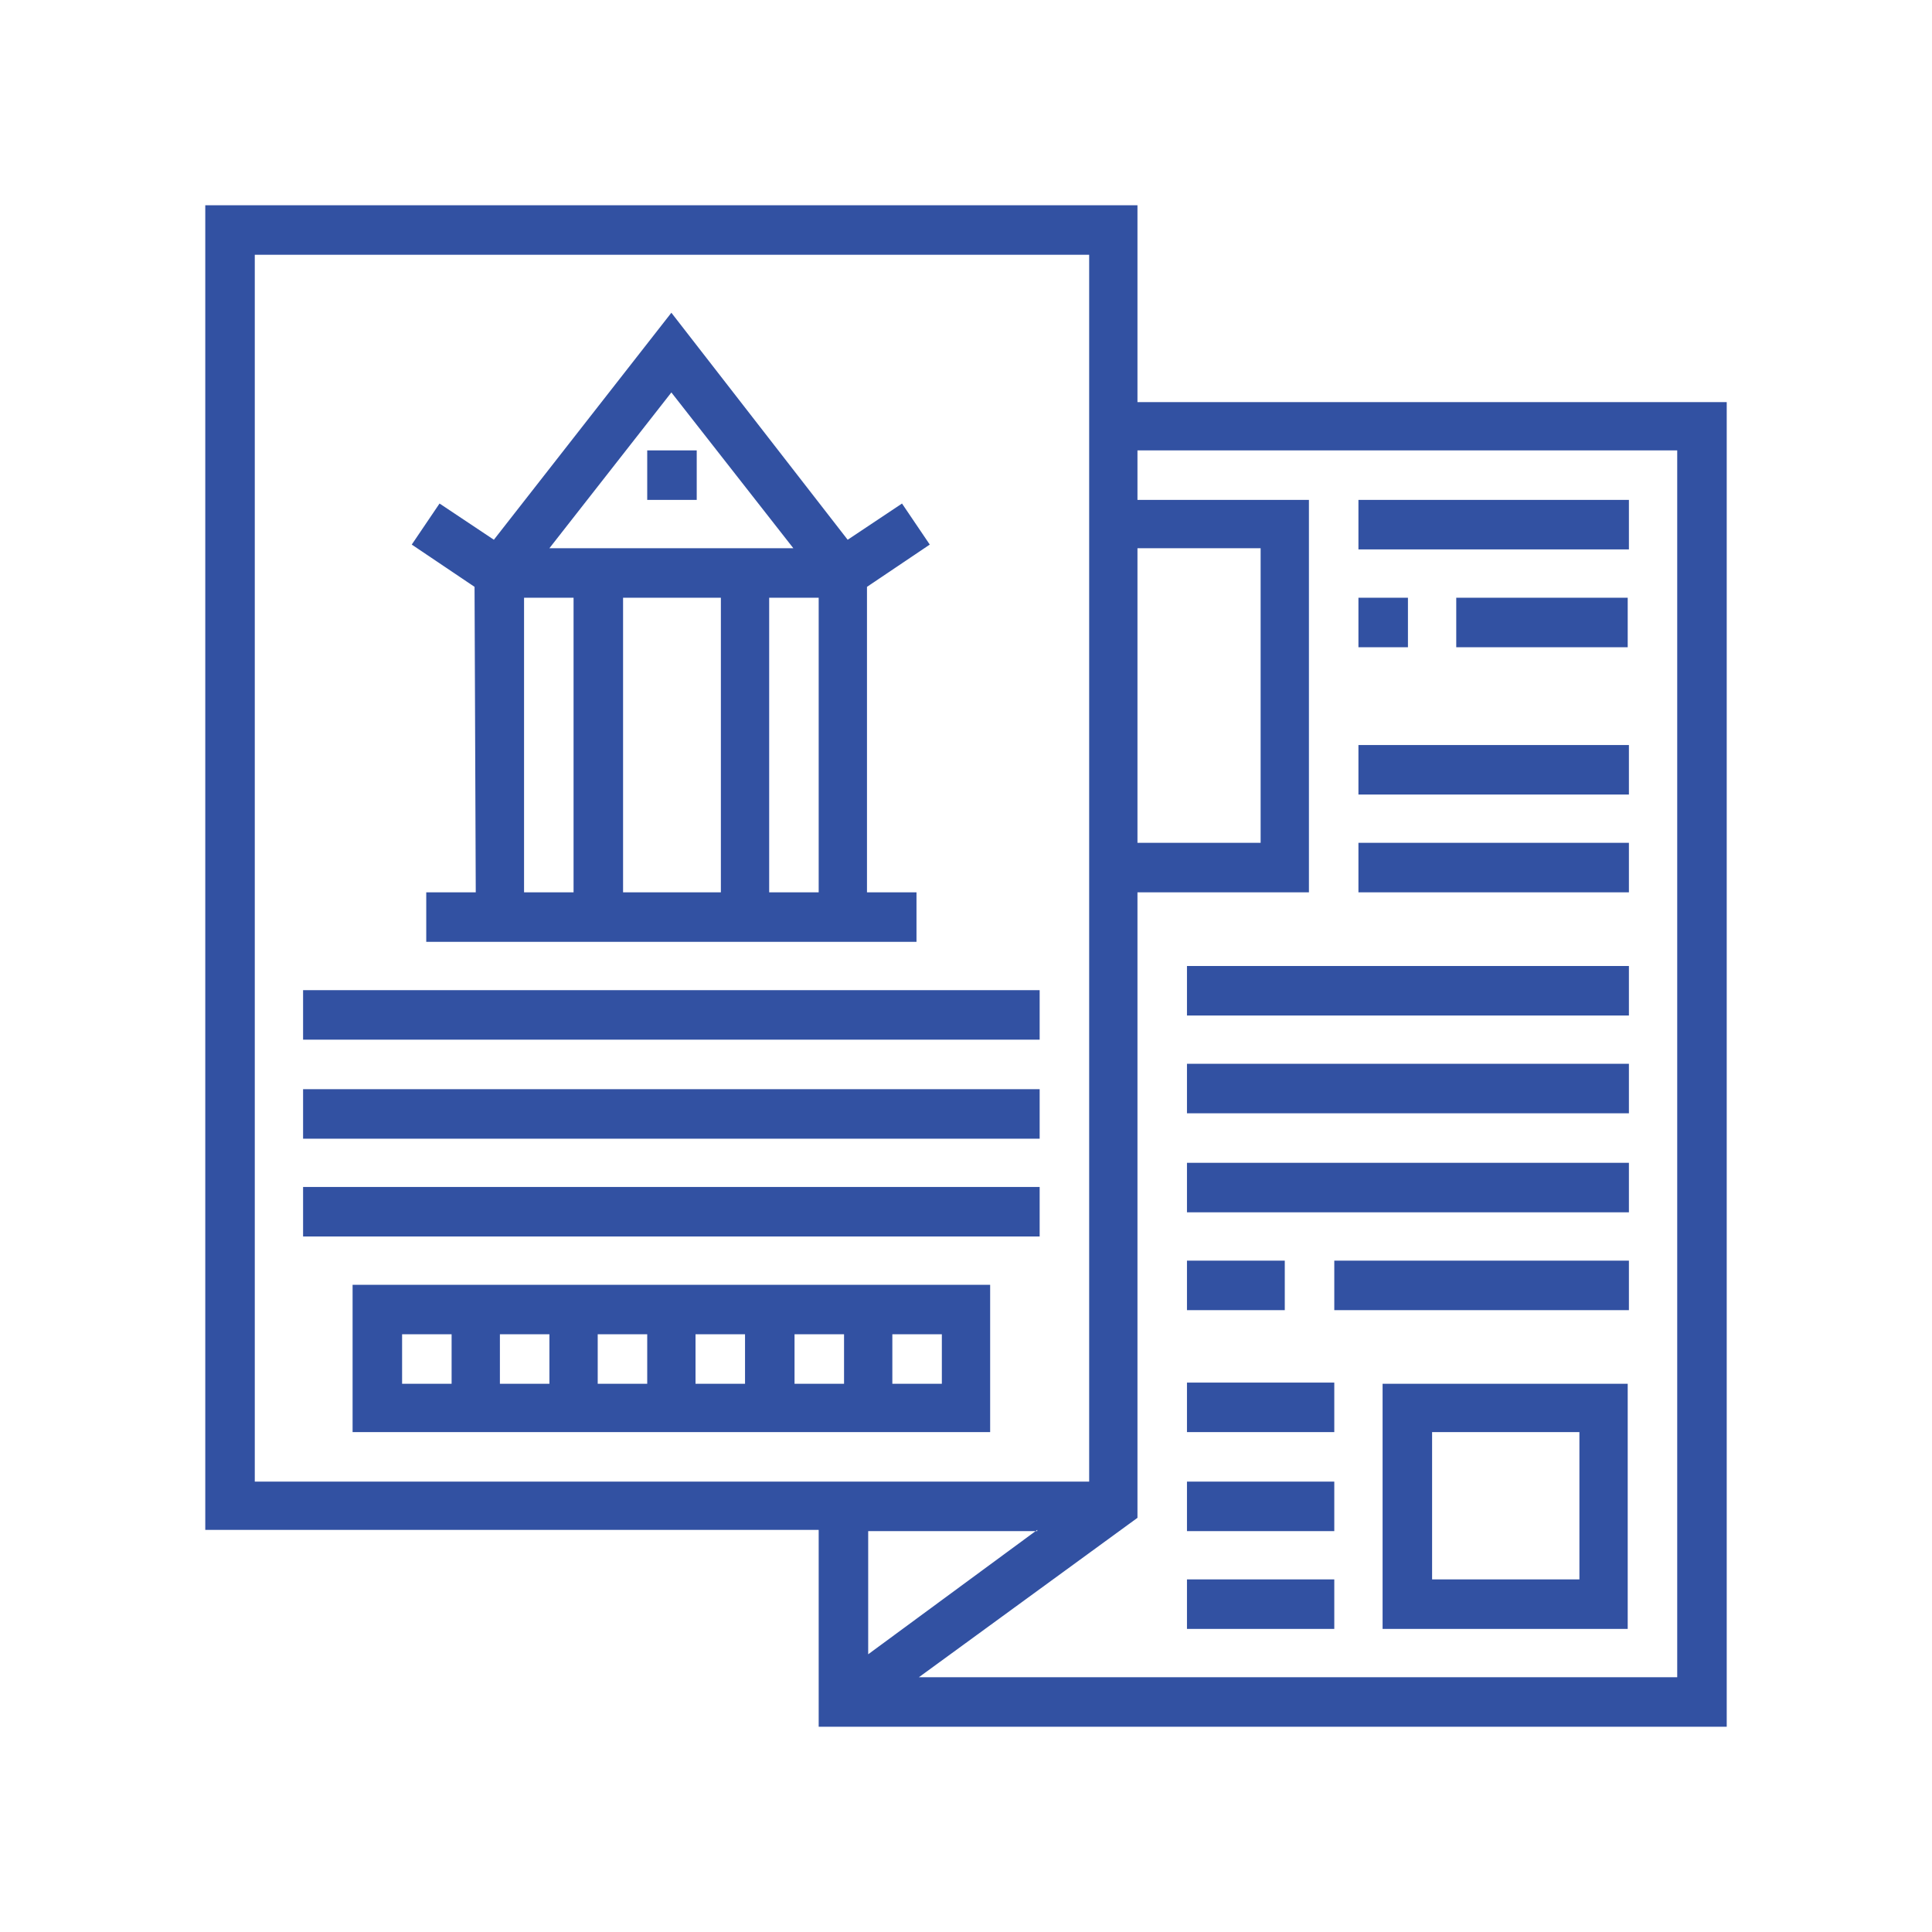 <?xml version="1.0" encoding="utf-8"?>
<!-- Generator: Adobe Illustrator 25.2.0, SVG Export Plug-In . SVG Version: 6.00 Build 0)  -->
<svg version="1.1" id="レイヤー_1" xmlns="http://www.w3.org/2000/svg" xmlns:xlink="http://www.w3.org/1999/xlink" x="0px"
	 y="0px" viewBox="0 0 160 160" style="enable-background:new 0 0 160 160;" xml:space="preserve">
<style type="text/css">
	.st0{fill-rule:evenodd;clip-rule:evenodd;fill:#3251A2;}
</style>
<path id="シェイプ_35" class="st0" d="M94.2,33.3V17H17v109.7h50.8V143H143V33.3H94.2z M94.2,45.4h10.2v24.4H94.2V45.4z
	 M21.1,21.1h69.1v101.6H21.1V21.1z M85.9,126.7L71.9,137v-10.2H85.9z M138.9,138.9H76.1l18.1-13.2V73.9h14.2V41.4H94.2v-4.1h44.7
	L138.9,138.9L138.9,138.9z M39.4,73.9h-4.1V78h40.6v-4.1h-4.1V48.6l5.2-3.5l-2.3-3.4l-4.5,3L55.6,25.9L40.9,44.7l-4.5-3l-2.3,3.4
	l5.2,3.5L39.4,73.9L39.4,73.9z M43.4,49.5h4.1v24.4h-4.1V49.5z M59.7,49.5v24.4h-8.1V49.5H59.7z M63.7,73.9V49.5h4.1v24.4H63.7z
	 M65.7,45.4H45.5l10.1-12.9L65.7,45.4z M53.6,37.3h4.1v4.1h-4.1V37.3z M29.2,118.6H82v-12.2H29.2L29.2,118.6L29.2,118.6z
	 M61.7,114.6h-4.1v-4.1h4.1V114.6z M65.8,110.5h4.1v4.1h-4.1V110.5z M53.6,114.6h-4.1v-4.1h4.1V114.6z M45.5,114.6h-4.1v-4.1h4.1
	V114.6z M78,114.6h-4.1v-4.1H78L78,114.6L78,114.6z M33.3,110.5h4.1v4.1h-4.1V110.5z M25.1,82h61v4.1h-61L25.1,82L25.1,82z
	 M25.1,90.2h61v4.1h-61L25.1,90.2L25.1,90.2z M25.1,98.3h61v4.1h-61L25.1,98.3L25.1,98.3z M112.5,49.5h4.1v4.1h-4.1V49.5z
	 M120.6,49.5h14.2v4.1h-14.2L120.6,49.5L120.6,49.5z M112.5,41.4h22.4v4.1h-22.4L112.5,41.4L112.5,41.4z M112.5,61.7h22.4v4.1h-22.4
	L112.5,61.7L112.5,61.7z M112.5,69.8h22.4v4.1h-22.4L112.5,69.8L112.5,69.8z M98.3,80h36.6v4.1H98.3V80z M98.3,88.1h36.6v4.1H98.3
	V88.1z M98.3,96.3h36.6v4.1H98.3V96.3z M110.5,104.4h24.4v4.1h-24.4V104.4z M98.3,104.4h8.1v4.1h-8.1L98.3,104.4L98.3,104.4z
	 M114.5,134.9h20.3v-20.3h-20.3L114.5,134.9L114.5,134.9z M118.6,118.6h12.2v12.2h-12.2L118.6,118.6L118.6,118.6z M98.3,114.5h12.2
	v4.1H98.3L98.3,114.5L98.3,114.5z M98.3,122.7h12.2v4.1H98.3L98.3,122.7L98.3,122.7z M98.3,130.8h12.2v4.1H98.3L98.3,130.8
	L98.3,130.8z"/>
</svg>
